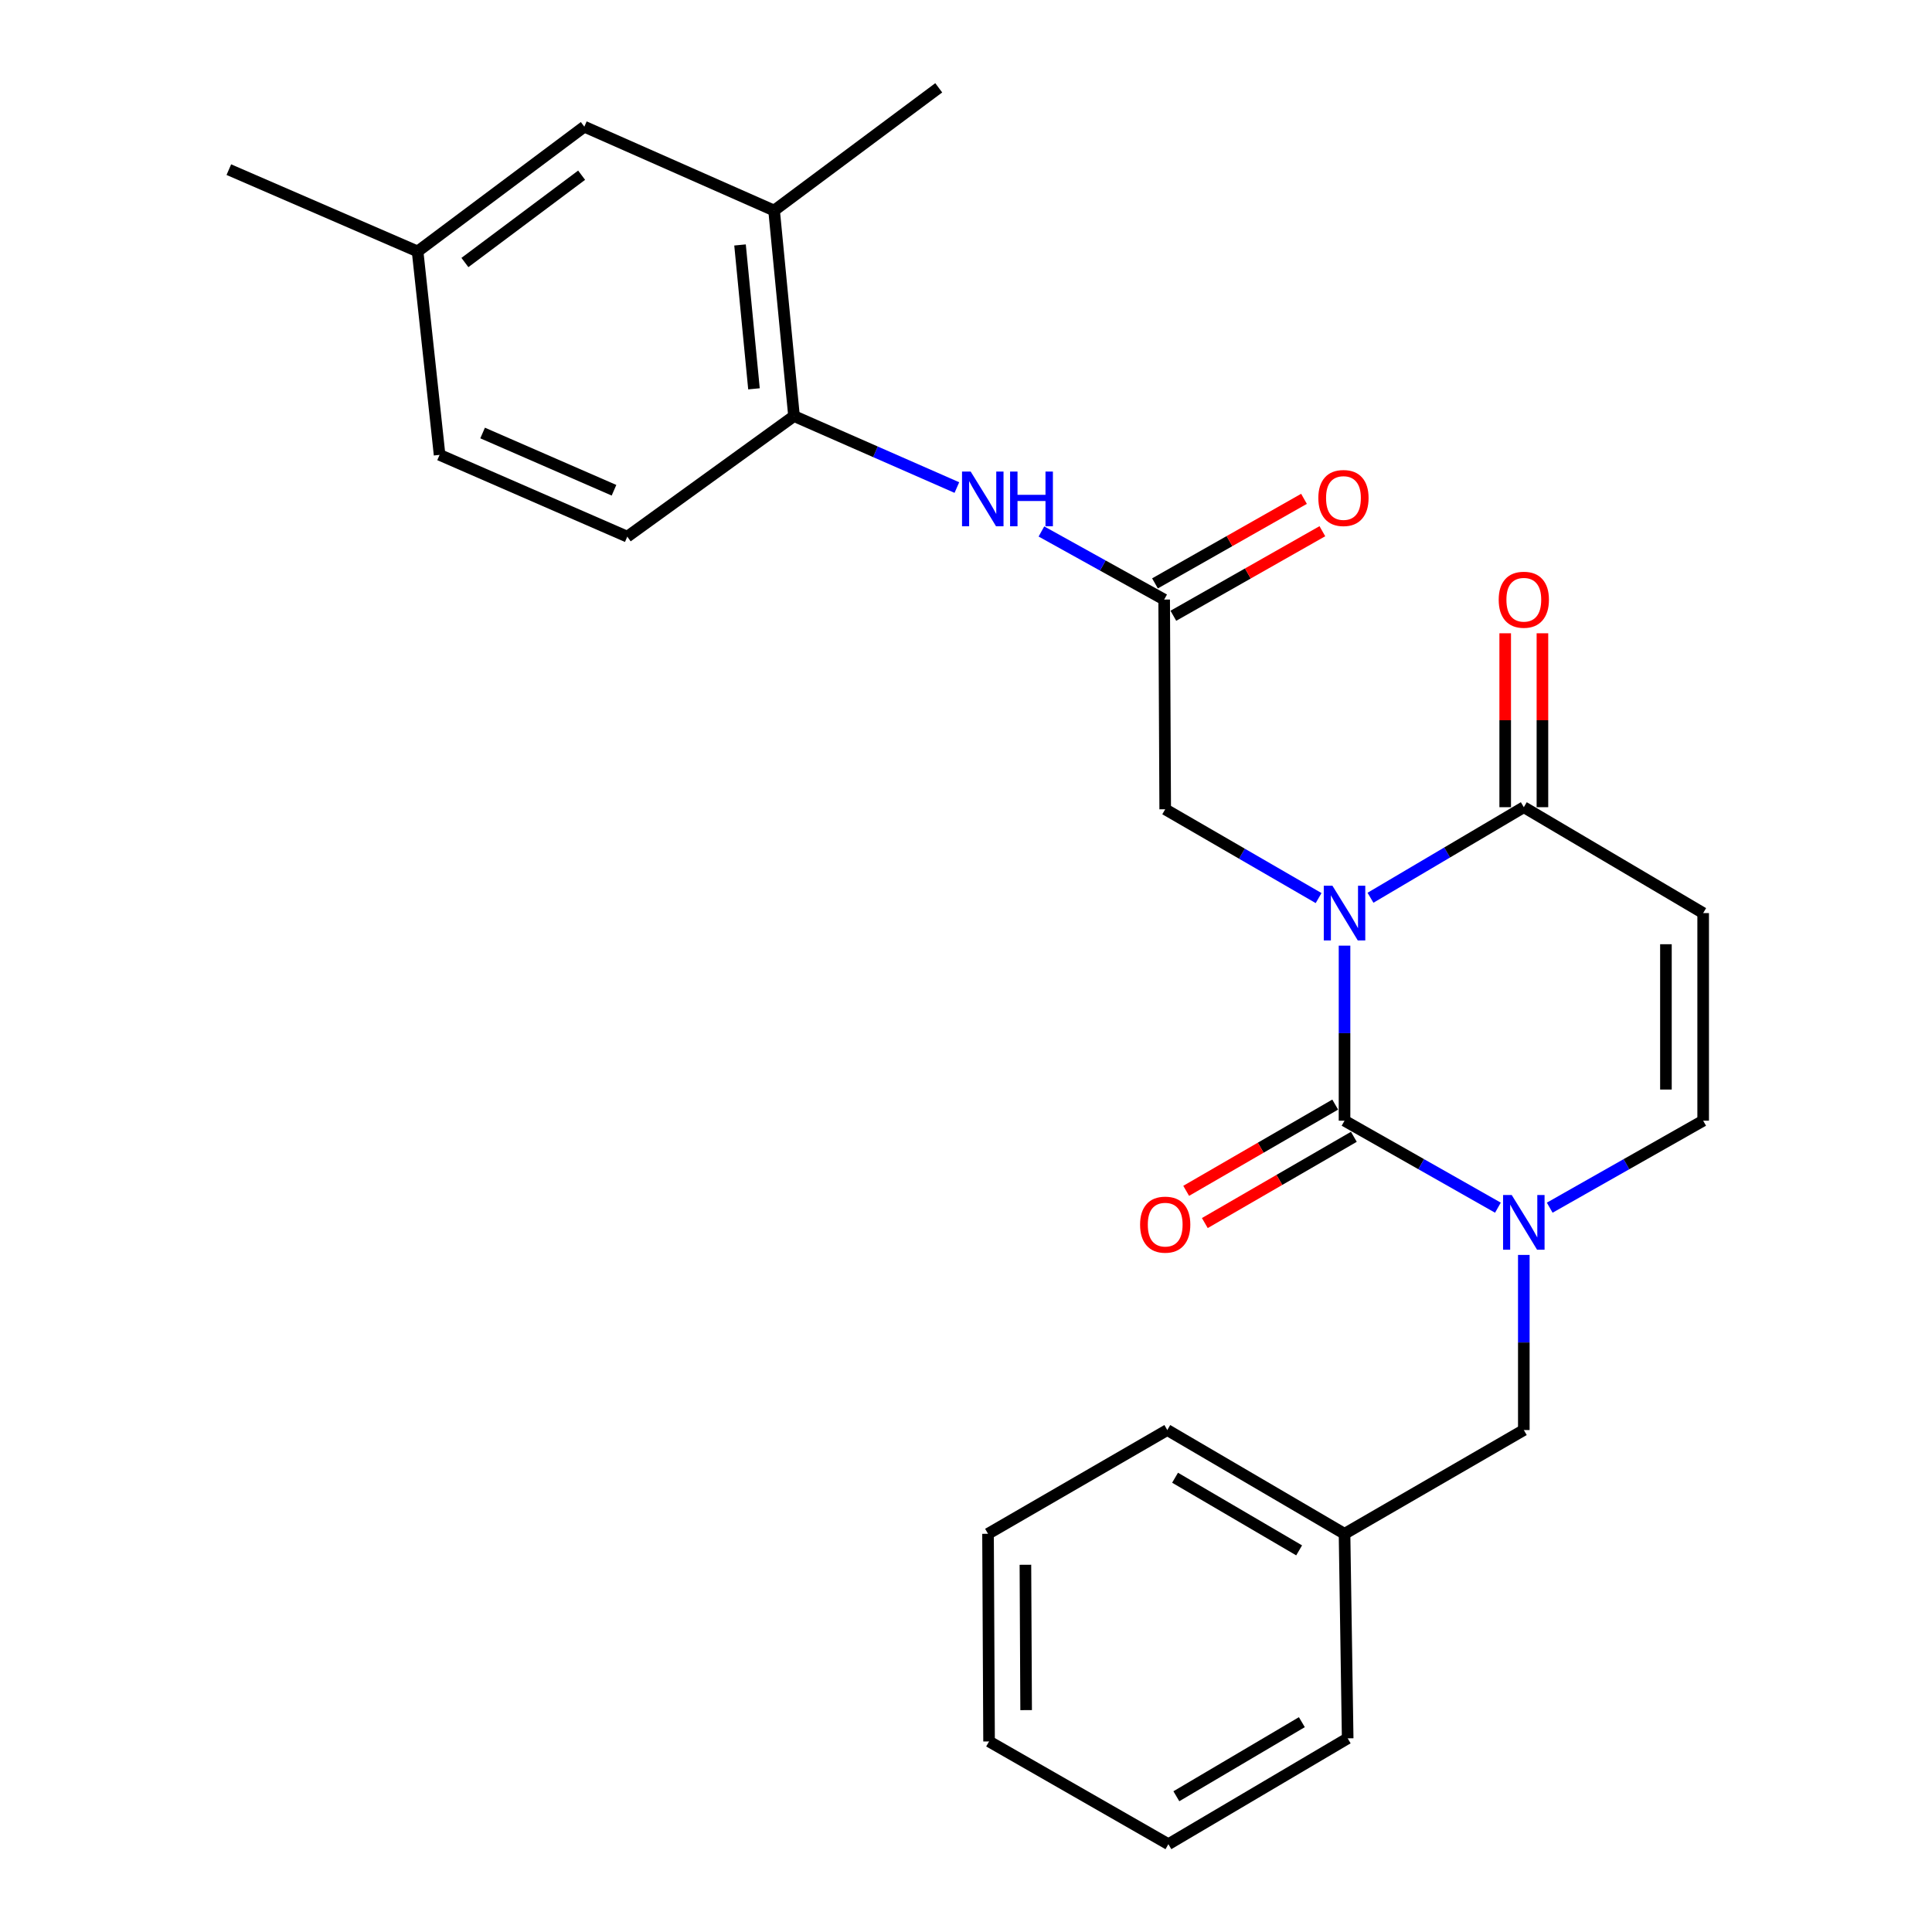 <?xml version='1.0' encoding='iso-8859-1'?>
<svg version='1.1' baseProfile='full'
              xmlns='http://www.w3.org/2000/svg'
                      xmlns:rdkit='http://www.rdkit.org/xml'
                      xmlns:xlink='http://www.w3.org/1999/xlink'
                  xml:space='preserve'
width='1000px' height='1000px' viewBox='0 0 1000 1000'>
<!-- END OF HEADER -->
<rect style='opacity:1.0;fill:#FFFFFF;stroke:none' width='1000' height='1000' x='0' y='0'> </rect>
<path class='bond-0' d='M 695.926,489.461 L 695.926,534.765' style='fill:none;fill-rule:evenodd;stroke:#0000FF;stroke-width:6px;stroke-linecap:butt;stroke-linejoin:miter;stroke-opacity:1' />
<path class='bond-0' d='M 695.926,534.765 L 695.926,580.068' style='fill:none;fill-rule:evenodd;stroke:#000000;stroke-width:6px;stroke-linecap:butt;stroke-linejoin:miter;stroke-opacity:1' />
<path class='bond-2' d='M 709.361,464.679 L 749.042,441.24' style='fill:none;fill-rule:evenodd;stroke:#0000FF;stroke-width:6px;stroke-linecap:butt;stroke-linejoin:miter;stroke-opacity:1' />
<path class='bond-2' d='M 749.042,441.24 L 788.724,417.801' style='fill:none;fill-rule:evenodd;stroke:#000000;stroke-width:6px;stroke-linecap:butt;stroke-linejoin:miter;stroke-opacity:1' />
<path class='bond-5' d='M 682.505,464.845 L 642.806,441.864' style='fill:none;fill-rule:evenodd;stroke:#0000FF;stroke-width:6px;stroke-linecap:butt;stroke-linejoin:miter;stroke-opacity:1' />
<path class='bond-5' d='M 642.806,441.864 L 603.107,418.882' style='fill:none;fill-rule:evenodd;stroke:#000000;stroke-width:6px;stroke-linecap:butt;stroke-linejoin:miter;stroke-opacity:1' />
<path class='bond-1' d='M 695.926,580.068 L 735.621,602.581' style='fill:none;fill-rule:evenodd;stroke:#000000;stroke-width:6px;stroke-linecap:butt;stroke-linejoin:miter;stroke-opacity:1' />
<path class='bond-1' d='M 735.621,602.581 L 775.317,625.094' style='fill:none;fill-rule:evenodd;stroke:#0000FF;stroke-width:6px;stroke-linecap:butt;stroke-linejoin:miter;stroke-opacity:1' />
<path class='bond-9' d='M 691.1,571.729 L 652.531,594.052' style='fill:none;fill-rule:evenodd;stroke:#000000;stroke-width:6px;stroke-linecap:butt;stroke-linejoin:miter;stroke-opacity:1' />
<path class='bond-9' d='M 652.531,594.052 L 613.962,616.375' style='fill:none;fill-rule:evenodd;stroke:#FF0000;stroke-width:6px;stroke-linecap:butt;stroke-linejoin:miter;stroke-opacity:1' />
<path class='bond-9' d='M 700.753,588.408 L 662.184,610.73' style='fill:none;fill-rule:evenodd;stroke:#000000;stroke-width:6px;stroke-linecap:butt;stroke-linejoin:miter;stroke-opacity:1' />
<path class='bond-9' d='M 662.184,610.73 L 623.615,633.053' style='fill:none;fill-rule:evenodd;stroke:#FF0000;stroke-width:6px;stroke-linecap:butt;stroke-linejoin:miter;stroke-opacity:1' />
<path class='bond-10' d='M 788.724,649.545 L 788.724,694.865' style='fill:none;fill-rule:evenodd;stroke:#0000FF;stroke-width:6px;stroke-linecap:butt;stroke-linejoin:miter;stroke-opacity:1' />
<path class='bond-10' d='M 788.724,694.865 L 788.724,740.184' style='fill:none;fill-rule:evenodd;stroke:#000000;stroke-width:6px;stroke-linecap:butt;stroke-linejoin:miter;stroke-opacity:1' />
<path class='bond-26' d='M 802.132,625.096 L 841.843,602.582' style='fill:none;fill-rule:evenodd;stroke:#0000FF;stroke-width:6px;stroke-linecap:butt;stroke-linejoin:miter;stroke-opacity:1' />
<path class='bond-26' d='M 841.843,602.582 L 881.554,580.068' style='fill:none;fill-rule:evenodd;stroke:#000000;stroke-width:6px;stroke-linecap:butt;stroke-linejoin:miter;stroke-opacity:1' />
<path class='bond-3' d='M 788.724,417.801 L 881.554,472.615' style='fill:none;fill-rule:evenodd;stroke:#000000;stroke-width:6px;stroke-linecap:butt;stroke-linejoin:miter;stroke-opacity:1' />
<path class='bond-12' d='M 798.359,417.801 L 798.359,372.792' style='fill:none;fill-rule:evenodd;stroke:#000000;stroke-width:6px;stroke-linecap:butt;stroke-linejoin:miter;stroke-opacity:1' />
<path class='bond-12' d='M 798.359,372.792 L 798.359,327.783' style='fill:none;fill-rule:evenodd;stroke:#FF0000;stroke-width:6px;stroke-linecap:butt;stroke-linejoin:miter;stroke-opacity:1' />
<path class='bond-12' d='M 779.089,417.801 L 779.089,372.792' style='fill:none;fill-rule:evenodd;stroke:#000000;stroke-width:6px;stroke-linecap:butt;stroke-linejoin:miter;stroke-opacity:1' />
<path class='bond-12' d='M 779.089,372.792 L 779.089,327.783' style='fill:none;fill-rule:evenodd;stroke:#FF0000;stroke-width:6px;stroke-linecap:butt;stroke-linejoin:miter;stroke-opacity:1' />
<path class='bond-4' d='M 881.554,472.615 L 881.554,580.068' style='fill:none;fill-rule:evenodd;stroke:#000000;stroke-width:6px;stroke-linecap:butt;stroke-linejoin:miter;stroke-opacity:1' />
<path class='bond-4' d='M 862.283,488.733 L 862.283,563.95' style='fill:none;fill-rule:evenodd;stroke:#000000;stroke-width:6px;stroke-linecap:butt;stroke-linejoin:miter;stroke-opacity:1' />
<path class='bond-6' d='M 603.107,418.882 L 602.572,310.337' style='fill:none;fill-rule:evenodd;stroke:#000000;stroke-width:6px;stroke-linecap:butt;stroke-linejoin:miter;stroke-opacity:1' />
<path class='bond-7' d='M 602.572,310.337 L 570.806,292.712' style='fill:none;fill-rule:evenodd;stroke:#000000;stroke-width:6px;stroke-linecap:butt;stroke-linejoin:miter;stroke-opacity:1' />
<path class='bond-7' d='M 570.806,292.712 L 539.041,275.087' style='fill:none;fill-rule:evenodd;stroke:#0000FF;stroke-width:6px;stroke-linecap:butt;stroke-linejoin:miter;stroke-opacity:1' />
<path class='bond-14' d='M 607.327,318.717 L 645.892,296.836' style='fill:none;fill-rule:evenodd;stroke:#000000;stroke-width:6px;stroke-linecap:butt;stroke-linejoin:miter;stroke-opacity:1' />
<path class='bond-14' d='M 645.892,296.836 L 684.457,274.955' style='fill:none;fill-rule:evenodd;stroke:#FF0000;stroke-width:6px;stroke-linecap:butt;stroke-linejoin:miter;stroke-opacity:1' />
<path class='bond-14' d='M 597.817,301.956 L 636.382,280.075' style='fill:none;fill-rule:evenodd;stroke:#000000;stroke-width:6px;stroke-linecap:butt;stroke-linejoin:miter;stroke-opacity:1' />
<path class='bond-14' d='M 636.382,280.075 L 674.947,258.195' style='fill:none;fill-rule:evenodd;stroke:#FF0000;stroke-width:6px;stroke-linecap:butt;stroke-linejoin:miter;stroke-opacity:1' />
<path class='bond-8' d='M 495.275,252.357 L 453.128,233.856' style='fill:none;fill-rule:evenodd;stroke:#0000FF;stroke-width:6px;stroke-linecap:butt;stroke-linejoin:miter;stroke-opacity:1' />
<path class='bond-8' d='M 453.128,233.856 L 410.982,215.355' style='fill:none;fill-rule:evenodd;stroke:#000000;stroke-width:6px;stroke-linecap:butt;stroke-linejoin:miter;stroke-opacity:1' />
<path class='bond-11' d='M 410.982,215.355 L 400.672,108.972' style='fill:none;fill-rule:evenodd;stroke:#000000;stroke-width:6px;stroke-linecap:butt;stroke-linejoin:miter;stroke-opacity:1' />
<path class='bond-11' d='M 390.255,201.256 L 383.038,126.788' style='fill:none;fill-rule:evenodd;stroke:#000000;stroke-width:6px;stroke-linecap:butt;stroke-linejoin:miter;stroke-opacity:1' />
<path class='bond-15' d='M 410.982,215.355 L 324.682,277.77' style='fill:none;fill-rule:evenodd;stroke:#000000;stroke-width:6px;stroke-linecap:butt;stroke-linejoin:miter;stroke-opacity:1' />
<path class='bond-17' d='M 788.724,740.184 L 695.926,793.895' style='fill:none;fill-rule:evenodd;stroke:#000000;stroke-width:6px;stroke-linecap:butt;stroke-linejoin:miter;stroke-opacity:1' />
<path class='bond-13' d='M 400.672,108.972 L 302.446,65.571' style='fill:none;fill-rule:evenodd;stroke:#000000;stroke-width:6px;stroke-linecap:butt;stroke-linejoin:miter;stroke-opacity:1' />
<path class='bond-19' d='M 400.672,108.972 L 485.89,45.455' style='fill:none;fill-rule:evenodd;stroke:#000000;stroke-width:6px;stroke-linecap:butt;stroke-linejoin:miter;stroke-opacity:1' />
<path class='bond-27' d='M 302.446,65.571 L 216.147,130.137' style='fill:none;fill-rule:evenodd;stroke:#000000;stroke-width:6px;stroke-linecap:butt;stroke-linejoin:miter;stroke-opacity:1' />
<path class='bond-27' d='M 301.046,90.686 L 240.636,135.882' style='fill:none;fill-rule:evenodd;stroke:#000000;stroke-width:6px;stroke-linecap:butt;stroke-linejoin:miter;stroke-opacity:1' />
<path class='bond-18' d='M 324.682,277.77 L 227.528,235.439' style='fill:none;fill-rule:evenodd;stroke:#000000;stroke-width:6px;stroke-linecap:butt;stroke-linejoin:miter;stroke-opacity:1' />
<path class='bond-18' d='M 317.806,253.754 L 249.798,224.122' style='fill:none;fill-rule:evenodd;stroke:#000000;stroke-width:6px;stroke-linecap:butt;stroke-linejoin:miter;stroke-opacity:1' />
<path class='bond-16' d='M 216.147,130.137 L 227.528,235.439' style='fill:none;fill-rule:evenodd;stroke:#000000;stroke-width:6px;stroke-linecap:butt;stroke-linejoin:miter;stroke-opacity:1' />
<path class='bond-20' d='M 216.147,130.137 L 118.446,87.807' style='fill:none;fill-rule:evenodd;stroke:#000000;stroke-width:6px;stroke-linecap:butt;stroke-linejoin:miter;stroke-opacity:1' />
<path class='bond-21' d='M 695.926,793.895 L 604.189,740.184' style='fill:none;fill-rule:evenodd;stroke:#000000;stroke-width:6px;stroke-linecap:butt;stroke-linejoin:miter;stroke-opacity:1' />
<path class='bond-21' d='M 672.429,802.468 L 608.213,764.87' style='fill:none;fill-rule:evenodd;stroke:#000000;stroke-width:6px;stroke-linecap:butt;stroke-linejoin:miter;stroke-opacity:1' />
<path class='bond-22' d='M 695.926,793.895 L 697.554,899.764' style='fill:none;fill-rule:evenodd;stroke:#000000;stroke-width:6px;stroke-linecap:butt;stroke-linejoin:miter;stroke-opacity:1' />
<path class='bond-24' d='M 604.189,740.184 L 511.402,793.895' style='fill:none;fill-rule:evenodd;stroke:#000000;stroke-width:6px;stroke-linecap:butt;stroke-linejoin:miter;stroke-opacity:1' />
<path class='bond-23' d='M 697.554,899.764 L 604.756,954.545' style='fill:none;fill-rule:evenodd;stroke:#000000;stroke-width:6px;stroke-linecap:butt;stroke-linejoin:miter;stroke-opacity:1' />
<path class='bond-23' d='M 673.838,891.387 L 608.879,929.734' style='fill:none;fill-rule:evenodd;stroke:#000000;stroke-width:6px;stroke-linecap:butt;stroke-linejoin:miter;stroke-opacity:1' />
<path class='bond-25' d='M 604.756,954.545 L 511.937,901.37' style='fill:none;fill-rule:evenodd;stroke:#000000;stroke-width:6px;stroke-linecap:butt;stroke-linejoin:miter;stroke-opacity:1' />
<path class='bond-28' d='M 511.402,793.895 L 511.937,901.37' style='fill:none;fill-rule:evenodd;stroke:#000000;stroke-width:6px;stroke-linecap:butt;stroke-linejoin:miter;stroke-opacity:1' />
<path class='bond-28' d='M 530.752,809.92 L 531.127,885.153' style='fill:none;fill-rule:evenodd;stroke:#000000;stroke-width:6px;stroke-linecap:butt;stroke-linejoin:miter;stroke-opacity:1' />
<path  class='atom-0' d='M 689.666 458.455
L 698.946 473.455
Q 699.866 474.935, 701.346 477.615
Q 702.826 480.295, 702.906 480.455
L 702.906 458.455
L 706.666 458.455
L 706.666 486.775
L 702.786 486.775
L 692.826 470.375
Q 691.666 468.455, 690.426 466.255
Q 689.226 464.055, 688.866 463.375
L 688.866 486.775
L 685.186 486.775
L 685.186 458.455
L 689.666 458.455
' fill='#0000FF'/>
<path  class='atom-2' d='M 782.464 618.538
L 791.744 633.538
Q 792.664 635.018, 794.144 637.698
Q 795.624 640.378, 795.704 640.538
L 795.704 618.538
L 799.464 618.538
L 799.464 646.858
L 795.584 646.858
L 785.624 630.458
Q 784.464 628.538, 783.224 626.338
Q 782.024 624.138, 781.664 623.458
L 781.664 646.858
L 777.984 646.858
L 777.984 618.538
L 782.464 618.538
' fill='#0000FF'/>
<path  class='atom-8' d='M 502.422 244.082
L 511.702 259.082
Q 512.622 260.562, 514.102 263.242
Q 515.582 265.922, 515.662 266.082
L 515.662 244.082
L 519.422 244.082
L 519.422 272.402
L 515.542 272.402
L 505.582 256.002
Q 504.422 254.082, 503.182 251.882
Q 501.982 249.682, 501.622 249.002
L 501.622 272.402
L 497.942 272.402
L 497.942 244.082
L 502.422 244.082
' fill='#0000FF'/>
<path  class='atom-8' d='M 522.822 244.082
L 526.662 244.082
L 526.662 256.122
L 541.142 256.122
L 541.142 244.082
L 544.982 244.082
L 544.982 272.402
L 541.142 272.402
L 541.142 259.322
L 526.662 259.322
L 526.662 272.402
L 522.822 272.402
L 522.822 244.082
' fill='#0000FF'/>
<path  class='atom-10' d='M 590.107 633.87
Q 590.107 627.07, 593.467 623.27
Q 596.827 619.47, 603.107 619.47
Q 609.387 619.47, 612.747 623.27
Q 616.107 627.07, 616.107 633.87
Q 616.107 640.75, 612.707 644.67
Q 609.307 648.55, 603.107 648.55
Q 596.867 648.55, 593.467 644.67
Q 590.107 640.79, 590.107 633.87
M 603.107 645.35
Q 607.427 645.35, 609.747 642.47
Q 612.107 639.55, 612.107 633.87
Q 612.107 628.31, 609.747 625.51
Q 607.427 622.67, 603.107 622.67
Q 598.787 622.67, 596.427 625.47
Q 594.107 628.27, 594.107 633.87
Q 594.107 639.59, 596.427 642.47
Q 598.787 645.35, 603.107 645.35
' fill='#FF0000'/>
<path  class='atom-13' d='M 775.724 310.417
Q 775.724 303.617, 779.084 299.817
Q 782.444 296.017, 788.724 296.017
Q 795.004 296.017, 798.364 299.817
Q 801.724 303.617, 801.724 310.417
Q 801.724 317.297, 798.324 321.217
Q 794.924 325.097, 788.724 325.097
Q 782.484 325.097, 779.084 321.217
Q 775.724 317.337, 775.724 310.417
M 788.724 321.897
Q 793.044 321.897, 795.364 319.017
Q 797.724 316.097, 797.724 310.417
Q 797.724 304.857, 795.364 302.057
Q 793.044 299.217, 788.724 299.217
Q 784.404 299.217, 782.044 302.017
Q 779.724 304.817, 779.724 310.417
Q 779.724 316.137, 782.044 319.017
Q 784.404 321.897, 788.724 321.897
' fill='#FF0000'/>
<path  class='atom-15' d='M 682.37 257.766
Q 682.37 250.966, 685.73 247.166
Q 689.09 243.366, 695.37 243.366
Q 701.65 243.366, 705.01 247.166
Q 708.37 250.966, 708.37 257.766
Q 708.37 264.646, 704.97 268.566
Q 701.57 272.446, 695.37 272.446
Q 689.13 272.446, 685.73 268.566
Q 682.37 264.686, 682.37 257.766
M 695.37 269.246
Q 699.69 269.246, 702.01 266.366
Q 704.37 263.446, 704.37 257.766
Q 704.37 252.206, 702.01 249.406
Q 699.69 246.566, 695.37 246.566
Q 691.05 246.566, 688.69 249.366
Q 686.37 252.166, 686.37 257.766
Q 686.37 263.486, 688.69 266.366
Q 691.05 269.246, 695.37 269.246
' fill='#FF0000'/>
</svg>
